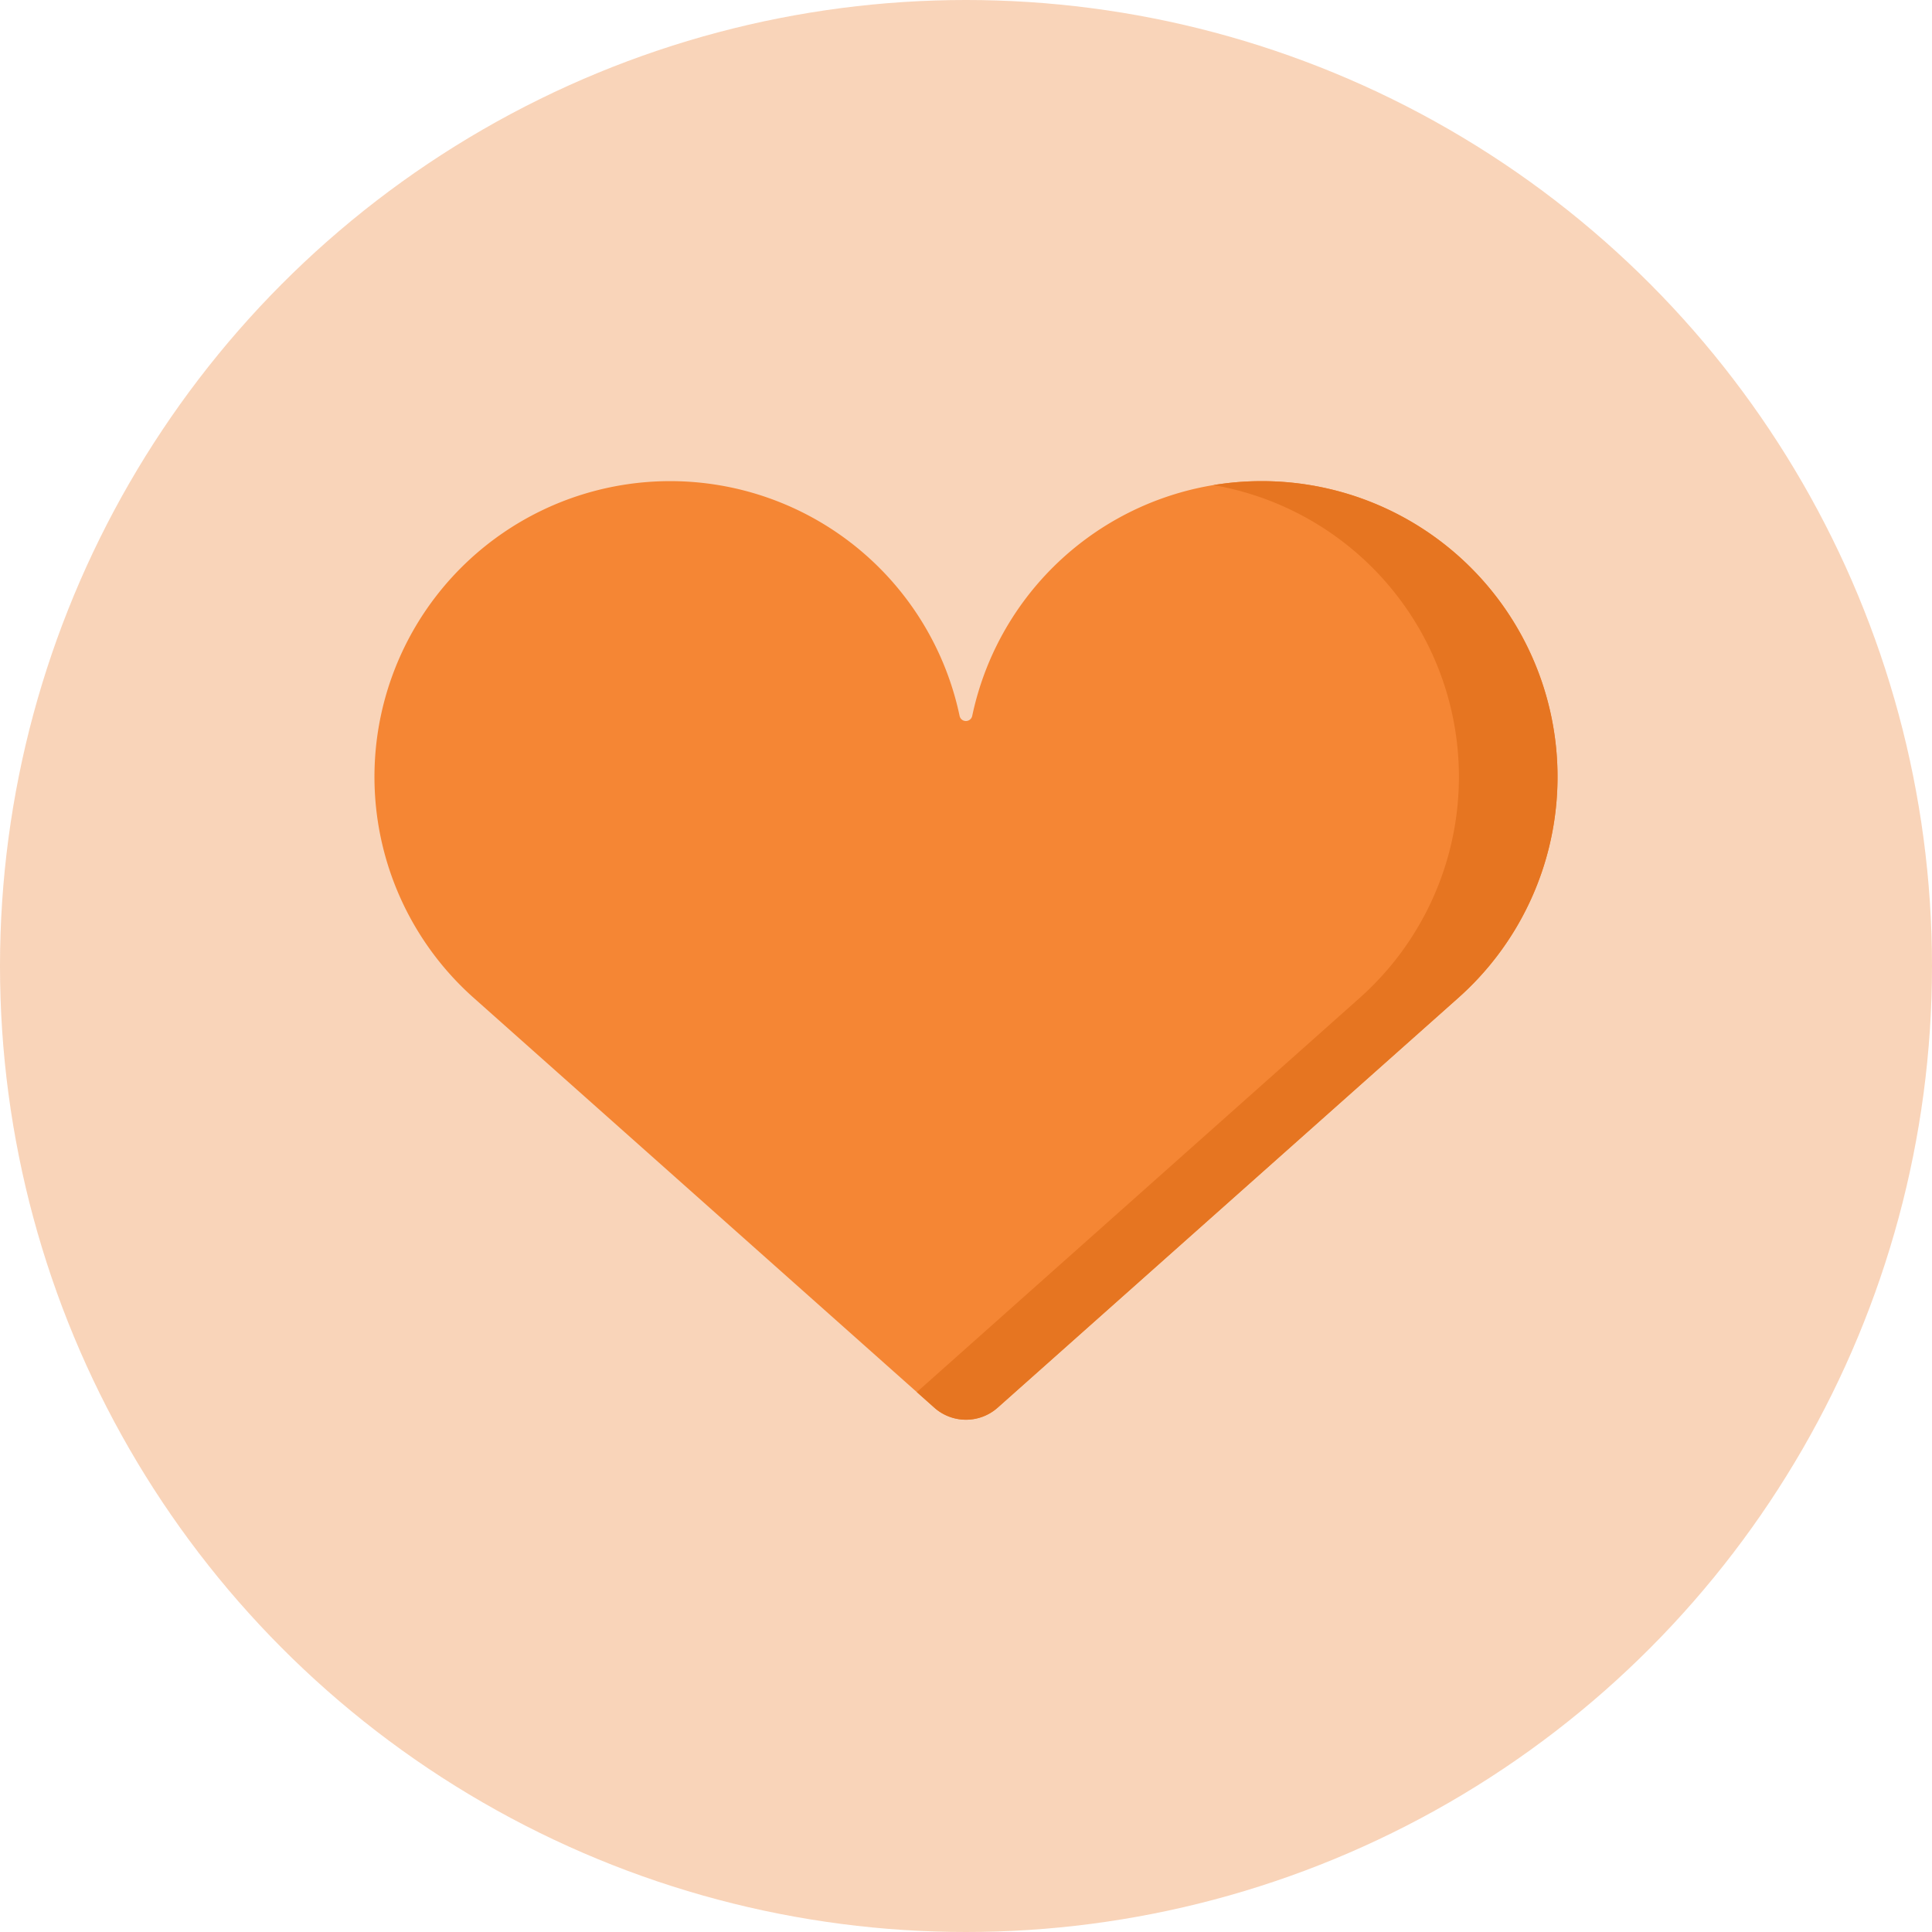 <svg xmlns="http://www.w3.org/2000/svg" width="62" height="62"><defs><clipPath id="a"><path data-name="Rectangle 1328" transform="translate(4219 -12793.5)" fill="#f58634" stroke="#707070" d="M0 0h38v38H0z"/></clipPath></defs><g transform="translate(-4207 12805)"><circle data-name="Ellipse 305" cx="31" cy="31" r="31" transform="translate(4207 -12805)" fill="#f3a56c" opacity=".47"/><g data-name="Mask Group 649" clip-path="url(#a)"><path data-name="Path 6536" d="M4247.49-12789.56a9.493 9.493 0 00-9.29 7.532.207.207 0 01-.406 0 9.493 9.493 0 00-9.284-7.532 9.49 9.49 0 00-6.31 16.581l14.783 13.152a1.529 1.529 0 002.033 0l14.784-13.152a9.49 9.49 0 00-6.31-16.581z" fill="#f58634"/><g data-name="Group 2572"><path data-name="Path 6537" d="M4247.49-12789.56a9.554 9.554 0 00-1.552.127 9.5 9.5 0 014.7 16.454l-14.216 12.653.561.5a1.529 1.529 0 002.033 0l14.784-13.153a9.49 9.49 0 00-6.31-16.581z" fill="#e67521"/></g></g></g></svg>
